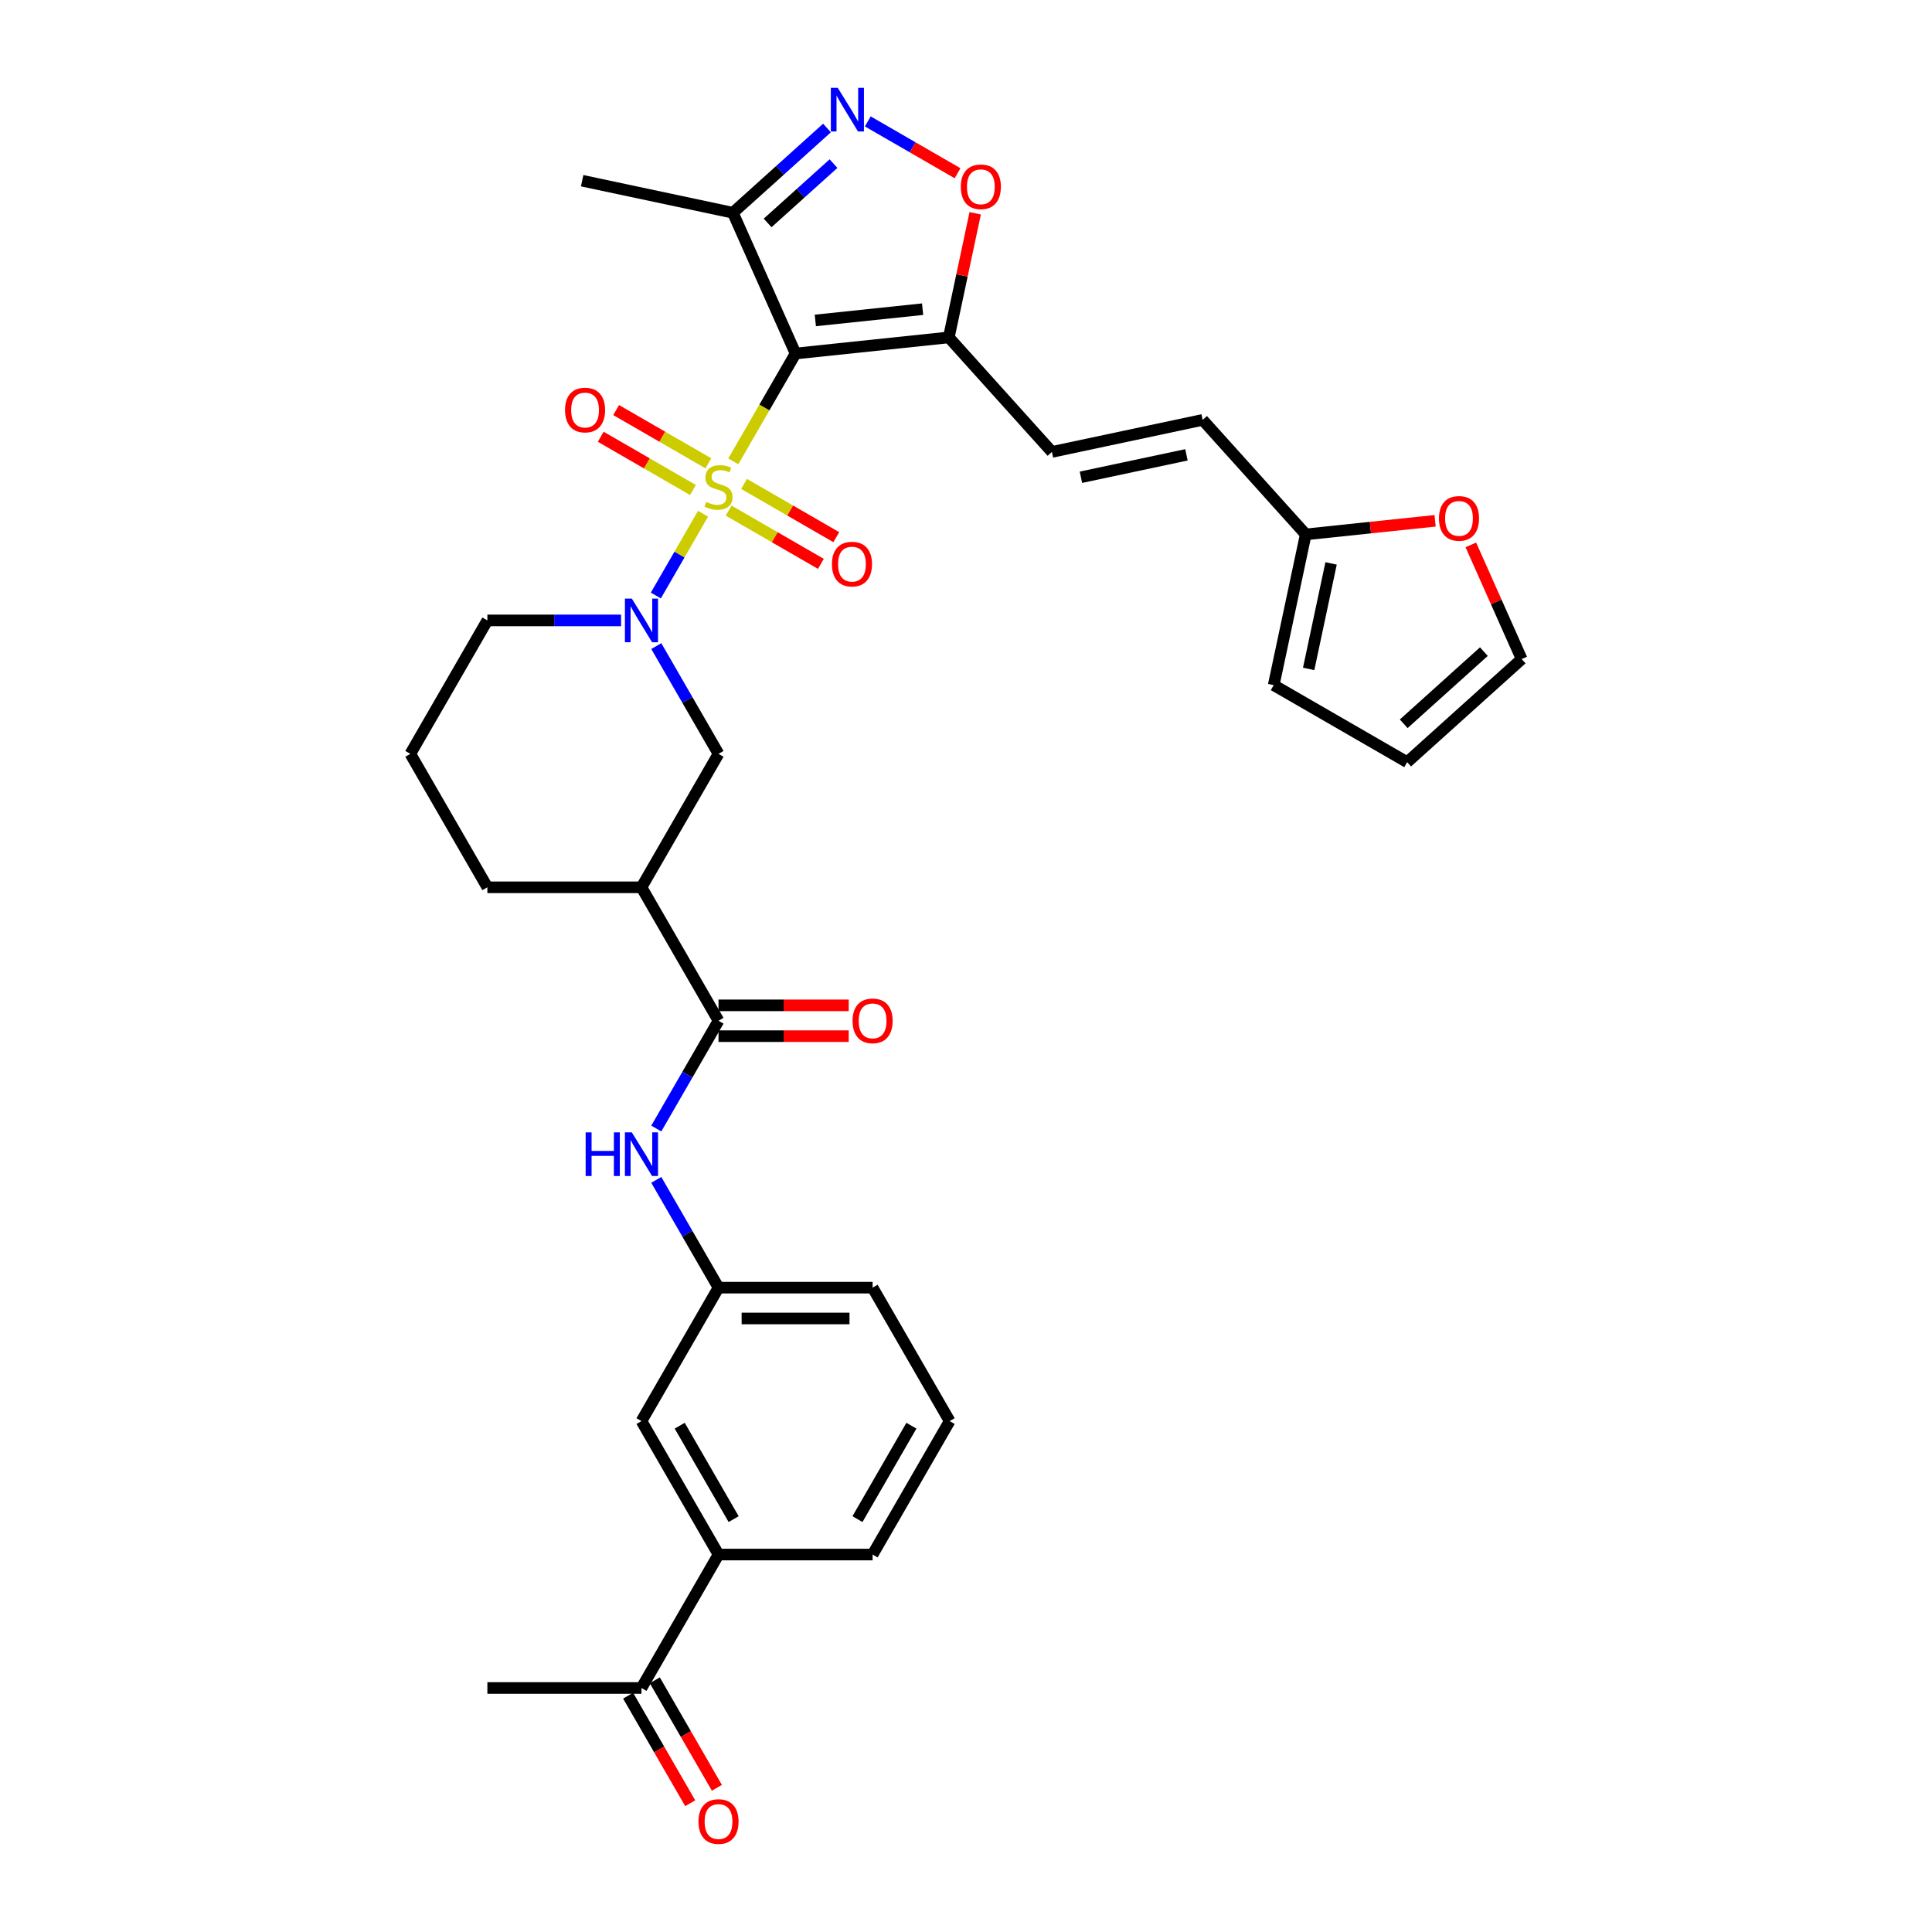 <?xml version='1.0' encoding='iso-8859-1'?>
<svg version='1.1' baseProfile='full'
              xmlns='http://www.w3.org/2000/svg'
                      xmlns:rdkit='http://www.rdkit.org/xml'
                      xmlns:xlink='http://www.w3.org/1999/xlink'
                  xml:space='preserve'
width='1000px' height='1000px' viewBox='0 0 1000 1000'>
<!-- END OF HEADER -->
<rect style='opacity:1.0;fill:#FFFFFF;stroke:none' width='1000' height='1000' x='0' y='0'> </rect>
<path class='bond-0' d='M 379.555,238.795 L 395.668,210.887' style='fill:none;fill-rule:evenodd;stroke:#CCCC00;stroke-width:6px;stroke-linecap:butt;stroke-linejoin:miter;stroke-opacity:1' />
<path class='bond-0' d='M 395.668,210.887 L 411.78,182.979' style='fill:none;fill-rule:evenodd;stroke:#000000;stroke-width:6px;stroke-linecap:butt;stroke-linejoin:miter;stroke-opacity:1' />
<path class='bond-1' d='M 363.898,265.913 L 351.681,287.074' style='fill:none;fill-rule:evenodd;stroke:#CCCC00;stroke-width:6px;stroke-linecap:butt;stroke-linejoin:miter;stroke-opacity:1' />
<path class='bond-1' d='M 351.681,287.074 L 339.463,308.236' style='fill:none;fill-rule:evenodd;stroke:#0000FF;stroke-width:6px;stroke-linecap:butt;stroke-linejoin:miter;stroke-opacity:1' />
<path class='bond-11' d='M 366.653,239.811 L 342.783,226.03' style='fill:none;fill-rule:evenodd;stroke:#CCCC00;stroke-width:6px;stroke-linecap:butt;stroke-linejoin:miter;stroke-opacity:1' />
<path class='bond-11' d='M 342.783,226.03 L 318.913,212.249' style='fill:none;fill-rule:evenodd;stroke:#FF0000;stroke-width:6px;stroke-linecap:butt;stroke-linejoin:miter;stroke-opacity:1' />
<path class='bond-11' d='M 358.678,253.626 L 334.808,239.844' style='fill:none;fill-rule:evenodd;stroke:#CCCC00;stroke-width:6px;stroke-linecap:butt;stroke-linejoin:miter;stroke-opacity:1' />
<path class='bond-11' d='M 334.808,239.844 L 310.937,226.063' style='fill:none;fill-rule:evenodd;stroke:#FF0000;stroke-width:6px;stroke-linecap:butt;stroke-linejoin:miter;stroke-opacity:1' />
<path class='bond-12' d='M 377.15,264.291 L 401.02,278.072' style='fill:none;fill-rule:evenodd;stroke:#CCCC00;stroke-width:6px;stroke-linecap:butt;stroke-linejoin:miter;stroke-opacity:1' />
<path class='bond-12' d='M 401.02,278.072 L 424.89,291.854' style='fill:none;fill-rule:evenodd;stroke:#FF0000;stroke-width:6px;stroke-linecap:butt;stroke-linejoin:miter;stroke-opacity:1' />
<path class='bond-12' d='M 385.125,250.476 L 408.996,264.258' style='fill:none;fill-rule:evenodd;stroke:#CCCC00;stroke-width:6px;stroke-linecap:butt;stroke-linejoin:miter;stroke-opacity:1' />
<path class='bond-12' d='M 408.996,264.258 L 432.866,278.039' style='fill:none;fill-rule:evenodd;stroke:#FF0000;stroke-width:6px;stroke-linecap:butt;stroke-linejoin:miter;stroke-opacity:1' />
<path class='bond-2' d='M 411.78,182.979 L 491.101,174.642' style='fill:none;fill-rule:evenodd;stroke:#000000;stroke-width:6px;stroke-linecap:butt;stroke-linejoin:miter;stroke-opacity:1' />
<path class='bond-2' d='M 422.011,165.864 L 477.536,160.028' style='fill:none;fill-rule:evenodd;stroke:#000000;stroke-width:6px;stroke-linecap:butt;stroke-linejoin:miter;stroke-opacity:1' />
<path class='bond-4' d='M 411.78,182.979 L 379.34,110.117' style='fill:none;fill-rule:evenodd;stroke:#000000;stroke-width:6px;stroke-linecap:butt;stroke-linejoin:miter;stroke-opacity:1' />
<path class='bond-8' d='M 339.694,334.411 L 355.798,362.303' style='fill:none;fill-rule:evenodd;stroke:#0000FF;stroke-width:6px;stroke-linecap:butt;stroke-linejoin:miter;stroke-opacity:1' />
<path class='bond-8' d='M 355.798,362.303 L 371.902,390.196' style='fill:none;fill-rule:evenodd;stroke:#000000;stroke-width:6px;stroke-linecap:butt;stroke-linejoin:miter;stroke-opacity:1' />
<path class='bond-25' d='M 321.463,321.123 L 286.864,321.123' style='fill:none;fill-rule:evenodd;stroke:#0000FF;stroke-width:6px;stroke-linecap:butt;stroke-linejoin:miter;stroke-opacity:1' />
<path class='bond-25' d='M 286.864,321.123 L 252.265,321.123' style='fill:none;fill-rule:evenodd;stroke:#000000;stroke-width:6px;stroke-linecap:butt;stroke-linejoin:miter;stroke-opacity:1' />
<path class='bond-6' d='M 491.101,174.642 L 497.929,142.518' style='fill:none;fill-rule:evenodd;stroke:#000000;stroke-width:6px;stroke-linecap:butt;stroke-linejoin:miter;stroke-opacity:1' />
<path class='bond-6' d='M 497.929,142.518 L 504.758,110.393' style='fill:none;fill-rule:evenodd;stroke:#FF0000;stroke-width:6px;stroke-linecap:butt;stroke-linejoin:miter;stroke-opacity:1' />
<path class='bond-9' d='M 491.101,174.642 L 544.47,233.913' style='fill:none;fill-rule:evenodd;stroke:#000000;stroke-width:6px;stroke-linecap:butt;stroke-linejoin:miter;stroke-opacity:1' />
<path class='bond-3' d='M 428.052,66.256 L 403.696,88.186' style='fill:none;fill-rule:evenodd;stroke:#0000FF;stroke-width:6px;stroke-linecap:butt;stroke-linejoin:miter;stroke-opacity:1' />
<path class='bond-3' d='M 403.696,88.186 L 379.34,110.117' style='fill:none;fill-rule:evenodd;stroke:#000000;stroke-width:6px;stroke-linecap:butt;stroke-linejoin:miter;stroke-opacity:1' />
<path class='bond-3' d='M 431.419,84.69 L 414.369,100.041' style='fill:none;fill-rule:evenodd;stroke:#0000FF;stroke-width:6px;stroke-linecap:butt;stroke-linejoin:miter;stroke-opacity:1' />
<path class='bond-3' d='M 414.369,100.041 L 397.32,115.392' style='fill:none;fill-rule:evenodd;stroke:#000000;stroke-width:6px;stroke-linecap:butt;stroke-linejoin:miter;stroke-opacity:1' />
<path class='bond-33' d='M 449.171,62.845 L 472.399,76.255' style='fill:none;fill-rule:evenodd;stroke:#0000FF;stroke-width:6px;stroke-linecap:butt;stroke-linejoin:miter;stroke-opacity:1' />
<path class='bond-33' d='M 472.399,76.255 L 495.626,89.666' style='fill:none;fill-rule:evenodd;stroke:#FF0000;stroke-width:6px;stroke-linecap:butt;stroke-linejoin:miter;stroke-opacity:1' />
<path class='bond-27' d='M 379.34,110.117 L 301.325,93.534' style='fill:none;fill-rule:evenodd;stroke:#000000;stroke-width:6px;stroke-linecap:butt;stroke-linejoin:miter;stroke-opacity:1' />
<path class='bond-5' d='M 371.902,528.34 L 332.023,459.268' style='fill:none;fill-rule:evenodd;stroke:#000000;stroke-width:6px;stroke-linecap:butt;stroke-linejoin:miter;stroke-opacity:1' />
<path class='bond-10' d='M 371.902,528.34 L 355.798,556.232' style='fill:none;fill-rule:evenodd;stroke:#000000;stroke-width:6px;stroke-linecap:butt;stroke-linejoin:miter;stroke-opacity:1' />
<path class='bond-10' d='M 355.798,556.232 L 339.694,584.125' style='fill:none;fill-rule:evenodd;stroke:#0000FF;stroke-width:6px;stroke-linecap:butt;stroke-linejoin:miter;stroke-opacity:1' />
<path class='bond-19' d='M 371.902,536.316 L 405.599,536.316' style='fill:none;fill-rule:evenodd;stroke:#000000;stroke-width:6px;stroke-linecap:butt;stroke-linejoin:miter;stroke-opacity:1' />
<path class='bond-19' d='M 405.599,536.316 L 439.297,536.316' style='fill:none;fill-rule:evenodd;stroke:#FF0000;stroke-width:6px;stroke-linecap:butt;stroke-linejoin:miter;stroke-opacity:1' />
<path class='bond-19' d='M 371.902,520.364 L 405.599,520.364' style='fill:none;fill-rule:evenodd;stroke:#000000;stroke-width:6px;stroke-linecap:butt;stroke-linejoin:miter;stroke-opacity:1' />
<path class='bond-19' d='M 405.599,520.364 L 439.297,520.364' style='fill:none;fill-rule:evenodd;stroke:#FF0000;stroke-width:6px;stroke-linecap:butt;stroke-linejoin:miter;stroke-opacity:1' />
<path class='bond-7' d='M 332.023,459.268 L 371.902,390.196' style='fill:none;fill-rule:evenodd;stroke:#000000;stroke-width:6px;stroke-linecap:butt;stroke-linejoin:miter;stroke-opacity:1' />
<path class='bond-34' d='M 332.023,459.268 L 252.265,459.268' style='fill:none;fill-rule:evenodd;stroke:#000000;stroke-width:6px;stroke-linecap:butt;stroke-linejoin:miter;stroke-opacity:1' />
<path class='bond-14' d='M 544.47,233.913 L 622.484,217.331' style='fill:none;fill-rule:evenodd;stroke:#000000;stroke-width:6px;stroke-linecap:butt;stroke-linejoin:miter;stroke-opacity:1' />
<path class='bond-14' d='M 559.488,247.029 L 614.099,235.421' style='fill:none;fill-rule:evenodd;stroke:#000000;stroke-width:6px;stroke-linecap:butt;stroke-linejoin:miter;stroke-opacity:1' />
<path class='bond-18' d='M 339.694,610.7 L 355.798,638.592' style='fill:none;fill-rule:evenodd;stroke:#0000FF;stroke-width:6px;stroke-linecap:butt;stroke-linejoin:miter;stroke-opacity:1' />
<path class='bond-18' d='M 355.798,638.592 L 371.902,666.484' style='fill:none;fill-rule:evenodd;stroke:#000000;stroke-width:6px;stroke-linecap:butt;stroke-linejoin:miter;stroke-opacity:1' />
<path class='bond-13' d='M 675.853,276.602 L 622.484,217.331' style='fill:none;fill-rule:evenodd;stroke:#000000;stroke-width:6px;stroke-linecap:butt;stroke-linejoin:miter;stroke-opacity:1' />
<path class='bond-16' d='M 675.853,276.602 L 709.332,273.084' style='fill:none;fill-rule:evenodd;stroke:#000000;stroke-width:6px;stroke-linecap:butt;stroke-linejoin:miter;stroke-opacity:1' />
<path class='bond-16' d='M 709.332,273.084 L 742.811,269.565' style='fill:none;fill-rule:evenodd;stroke:#FF0000;stroke-width:6px;stroke-linecap:butt;stroke-linejoin:miter;stroke-opacity:1' />
<path class='bond-21' d='M 675.853,276.602 L 659.27,354.617' style='fill:none;fill-rule:evenodd;stroke:#000000;stroke-width:6px;stroke-linecap:butt;stroke-linejoin:miter;stroke-opacity:1' />
<path class='bond-21' d='M 688.968,291.621 L 677.36,346.232' style='fill:none;fill-rule:evenodd;stroke:#000000;stroke-width:6px;stroke-linecap:butt;stroke-linejoin:miter;stroke-opacity:1' />
<path class='bond-15' d='M 371.902,804.629 L 332.023,735.557' style='fill:none;fill-rule:evenodd;stroke:#000000;stroke-width:6px;stroke-linecap:butt;stroke-linejoin:miter;stroke-opacity:1' />
<path class='bond-15' d='M 379.734,786.292 L 351.819,737.942' style='fill:none;fill-rule:evenodd;stroke:#000000;stroke-width:6px;stroke-linecap:butt;stroke-linejoin:miter;stroke-opacity:1' />
<path class='bond-17' d='M 371.902,804.629 L 332.023,873.701' style='fill:none;fill-rule:evenodd;stroke:#000000;stroke-width:6px;stroke-linecap:butt;stroke-linejoin:miter;stroke-opacity:1' />
<path class='bond-36' d='M 371.902,804.629 L 451.659,804.629' style='fill:none;fill-rule:evenodd;stroke:#000000;stroke-width:6px;stroke-linecap:butt;stroke-linejoin:miter;stroke-opacity:1' />
<path class='bond-22' d='M 761.303,282.032 L 774.458,311.58' style='fill:none;fill-rule:evenodd;stroke:#FF0000;stroke-width:6px;stroke-linecap:butt;stroke-linejoin:miter;stroke-opacity:1' />
<path class='bond-22' d='M 774.458,311.58 L 787.614,341.128' style='fill:none;fill-rule:evenodd;stroke:#000000;stroke-width:6px;stroke-linecap:butt;stroke-linejoin:miter;stroke-opacity:1' />
<path class='bond-24' d='M 325.115,877.689 L 341.182,905.517' style='fill:none;fill-rule:evenodd;stroke:#000000;stroke-width:6px;stroke-linecap:butt;stroke-linejoin:miter;stroke-opacity:1' />
<path class='bond-24' d='M 341.182,905.517 L 357.249,933.346' style='fill:none;fill-rule:evenodd;stroke:#FF0000;stroke-width:6px;stroke-linecap:butt;stroke-linejoin:miter;stroke-opacity:1' />
<path class='bond-24' d='M 338.93,869.713 L 354.997,897.542' style='fill:none;fill-rule:evenodd;stroke:#000000;stroke-width:6px;stroke-linecap:butt;stroke-linejoin:miter;stroke-opacity:1' />
<path class='bond-24' d='M 354.997,897.542 L 371.063,925.37' style='fill:none;fill-rule:evenodd;stroke:#FF0000;stroke-width:6px;stroke-linecap:butt;stroke-linejoin:miter;stroke-opacity:1' />
<path class='bond-32' d='M 332.023,873.701 L 252.265,873.701' style='fill:none;fill-rule:evenodd;stroke:#000000;stroke-width:6px;stroke-linecap:butt;stroke-linejoin:miter;stroke-opacity:1' />
<path class='bond-20' d='M 371.902,666.484 L 332.023,735.557' style='fill:none;fill-rule:evenodd;stroke:#000000;stroke-width:6px;stroke-linecap:butt;stroke-linejoin:miter;stroke-opacity:1' />
<path class='bond-31' d='M 371.902,666.484 L 451.659,666.484' style='fill:none;fill-rule:evenodd;stroke:#000000;stroke-width:6px;stroke-linecap:butt;stroke-linejoin:miter;stroke-opacity:1' />
<path class='bond-31' d='M 383.865,682.436 L 439.696,682.436' style='fill:none;fill-rule:evenodd;stroke:#000000;stroke-width:6px;stroke-linecap:butt;stroke-linejoin:miter;stroke-opacity:1' />
<path class='bond-23' d='M 659.27,354.617 L 728.342,394.496' style='fill:none;fill-rule:evenodd;stroke:#000000;stroke-width:6px;stroke-linecap:butt;stroke-linejoin:miter;stroke-opacity:1' />
<path class='bond-35' d='M 787.614,341.128 L 728.342,394.496' style='fill:none;fill-rule:evenodd;stroke:#000000;stroke-width:6px;stroke-linecap:butt;stroke-linejoin:miter;stroke-opacity:1' />
<path class='bond-35' d='M 768.049,337.279 L 726.559,374.637' style='fill:none;fill-rule:evenodd;stroke:#000000;stroke-width:6px;stroke-linecap:butt;stroke-linejoin:miter;stroke-opacity:1' />
<path class='bond-28' d='M 252.265,321.123 L 212.386,390.196' style='fill:none;fill-rule:evenodd;stroke:#000000;stroke-width:6px;stroke-linecap:butt;stroke-linejoin:miter;stroke-opacity:1' />
<path class='bond-26' d='M 252.265,459.268 L 212.386,390.196' style='fill:none;fill-rule:evenodd;stroke:#000000;stroke-width:6px;stroke-linecap:butt;stroke-linejoin:miter;stroke-opacity:1' />
<path class='bond-29' d='M 451.659,804.629 L 491.538,735.557' style='fill:none;fill-rule:evenodd;stroke:#000000;stroke-width:6px;stroke-linecap:butt;stroke-linejoin:miter;stroke-opacity:1' />
<path class='bond-29' d='M 443.827,786.292 L 471.742,737.942' style='fill:none;fill-rule:evenodd;stroke:#000000;stroke-width:6px;stroke-linecap:butt;stroke-linejoin:miter;stroke-opacity:1' />
<path class='bond-30' d='M 491.538,735.557 L 451.659,666.484' style='fill:none;fill-rule:evenodd;stroke:#000000;stroke-width:6px;stroke-linecap:butt;stroke-linejoin:miter;stroke-opacity:1' />
<path  class='atom-0' d='M 365.521 259.804
Q 365.776 259.899, 366.829 260.346
Q 367.882 260.793, 369.03 261.08
Q 370.211 261.335, 371.359 261.335
Q 373.497 261.335, 374.741 260.314
Q 375.985 259.261, 375.985 257.443
Q 375.985 256.198, 375.347 255.433
Q 374.741 254.667, 373.784 254.252
Q 372.827 253.838, 371.232 253.359
Q 369.222 252.753, 368.009 252.179
Q 366.829 251.604, 365.968 250.392
Q 365.138 249.18, 365.138 247.138
Q 365.138 244.299, 367.052 242.544
Q 368.998 240.789, 372.827 240.789
Q 375.443 240.789, 378.41 242.034
L 377.676 244.49
Q 374.964 243.373, 372.922 243.373
Q 370.721 243.373, 369.509 244.299
Q 368.297 245.192, 368.328 246.755
Q 368.328 247.967, 368.935 248.701
Q 369.573 249.435, 370.466 249.85
Q 371.391 250.265, 372.922 250.743
Q 374.964 251.381, 376.177 252.019
Q 377.389 252.657, 378.25 253.965
Q 379.144 255.241, 379.144 257.443
Q 379.144 260.569, 377.038 262.26
Q 374.964 263.919, 371.487 263.919
Q 369.477 263.919, 367.946 263.472
Q 366.446 263.058, 364.66 262.324
L 365.521 259.804
' fill='#CCCC00'/>
<path  class='atom-2' d='M 327.03 309.83
L 334.431 321.793
Q 335.165 322.974, 336.346 325.111
Q 337.526 327.249, 337.59 327.376
L 337.59 309.83
L 340.589 309.83
L 340.589 332.417
L 337.494 332.417
L 329.55 319.337
Q 328.625 317.805, 327.636 316.051
Q 326.679 314.296, 326.392 313.754
L 326.392 332.417
L 323.457 332.417
L 323.457 309.83
L 327.03 309.83
' fill='#0000FF'/>
<path  class='atom-4' d='M 433.619 45.455
L 441.02 57.418
Q 441.754 58.599, 442.934 60.736
Q 444.115 62.874, 444.179 63.001
L 444.179 45.455
L 447.178 45.455
L 447.178 68.042
L 444.083 68.042
L 436.139 54.962
Q 435.214 53.43, 434.225 51.676
Q 433.268 49.921, 432.981 49.379
L 432.981 68.042
L 430.046 68.042
L 430.046 45.455
L 433.619 45.455
' fill='#0000FF'/>
<path  class='atom-7' d='M 497.315 96.691
Q 497.315 91.267, 499.995 88.237
Q 502.675 85.206, 507.684 85.206
Q 512.693 85.206, 515.372 88.237
Q 518.052 91.267, 518.052 96.691
Q 518.052 102.178, 515.341 105.305
Q 512.629 108.399, 507.684 108.399
Q 502.707 108.399, 499.995 105.305
Q 497.315 102.21, 497.315 96.691
M 507.684 105.847
Q 511.129 105.847, 512.98 103.55
Q 514.862 101.221, 514.862 96.691
Q 514.862 92.256, 512.98 90.023
Q 511.129 87.758, 507.684 87.758
Q 504.238 87.758, 502.356 89.991
Q 500.506 92.225, 500.506 96.691
Q 500.506 101.253, 502.356 103.55
Q 504.238 105.847, 507.684 105.847
' fill='#FF0000'/>
<path  class='atom-11' d='M 303.134 586.118
L 306.197 586.118
L 306.197 595.721
L 317.746 595.721
L 317.746 586.118
L 320.809 586.118
L 320.809 608.706
L 317.746 608.706
L 317.746 598.274
L 306.197 598.274
L 306.197 608.706
L 303.134 608.706
L 303.134 586.118
' fill='#0000FF'/>
<path  class='atom-11' d='M 327.03 586.118
L 334.431 598.082
Q 335.165 599.263, 336.346 601.4
Q 337.526 603.538, 337.59 603.665
L 337.59 586.118
L 340.589 586.118
L 340.589 608.706
L 337.494 608.706
L 329.55 595.626
Q 328.625 594.094, 327.636 592.34
Q 326.679 590.585, 326.392 590.043
L 326.392 608.706
L 323.457 608.706
L 323.457 586.118
L 327.03 586.118
' fill='#0000FF'/>
<path  class='atom-12' d='M 292.461 212.236
Q 292.461 206.813, 295.141 203.782
Q 297.821 200.751, 302.829 200.751
Q 307.838 200.751, 310.518 203.782
Q 313.198 206.813, 313.198 212.236
Q 313.198 217.723, 310.486 220.85
Q 307.774 223.944, 302.829 223.944
Q 297.852 223.944, 295.141 220.85
Q 292.461 217.755, 292.461 212.236
M 302.829 221.392
Q 306.275 221.392, 308.125 219.095
Q 310.008 216.766, 310.008 212.236
Q 310.008 207.802, 308.125 205.568
Q 306.275 203.303, 302.829 203.303
Q 299.384 203.303, 297.502 205.536
Q 295.651 207.77, 295.651 212.236
Q 295.651 216.798, 297.502 219.095
Q 299.384 221.392, 302.829 221.392
' fill='#FF0000'/>
<path  class='atom-13' d='M 430.605 291.994
Q 430.605 286.57, 433.285 283.539
Q 435.965 280.509, 440.974 280.509
Q 445.983 280.509, 448.662 283.539
Q 451.342 286.57, 451.342 291.994
Q 451.342 297.481, 448.631 300.608
Q 445.919 303.702, 440.974 303.702
Q 435.997 303.702, 433.285 300.608
Q 430.605 297.513, 430.605 291.994
M 440.974 301.15
Q 444.419 301.15, 446.27 298.853
Q 448.152 296.524, 448.152 291.994
Q 448.152 287.559, 446.27 285.326
Q 444.419 283.061, 440.974 283.061
Q 437.528 283.061, 435.646 285.294
Q 433.796 287.527, 433.796 291.994
Q 433.796 296.556, 435.646 298.853
Q 437.528 301.15, 440.974 301.15
' fill='#FF0000'/>
<path  class='atom-17' d='M 744.805 268.329
Q 744.805 262.906, 747.485 259.875
Q 750.165 256.844, 755.174 256.844
Q 760.182 256.844, 762.862 259.875
Q 765.542 262.906, 765.542 268.329
Q 765.542 273.817, 762.83 276.943
Q 760.118 280.038, 755.174 280.038
Q 750.197 280.038, 747.485 276.943
Q 744.805 273.849, 744.805 268.329
M 755.174 277.485
Q 758.619 277.485, 760.469 275.188
Q 762.352 272.86, 762.352 268.329
Q 762.352 263.895, 760.469 261.662
Q 758.619 259.396, 755.174 259.396
Q 751.728 259.396, 749.846 261.63
Q 747.995 263.863, 747.995 268.329
Q 747.995 272.891, 749.846 275.188
Q 751.728 277.485, 755.174 277.485
' fill='#FF0000'/>
<path  class='atom-20' d='M 441.291 528.404
Q 441.291 522.98, 443.971 519.949
Q 446.65 516.919, 451.659 516.919
Q 456.668 516.919, 459.348 519.949
Q 462.028 522.98, 462.028 528.404
Q 462.028 533.891, 459.316 537.018
Q 456.604 540.112, 451.659 540.112
Q 446.682 540.112, 443.971 537.018
Q 441.291 533.923, 441.291 528.404
M 451.659 537.56
Q 455.105 537.56, 456.955 535.263
Q 458.837 532.934, 458.837 528.404
Q 458.837 523.969, 456.955 521.736
Q 455.105 519.471, 451.659 519.471
Q 448.214 519.471, 446.331 521.704
Q 444.481 523.937, 444.481 528.404
Q 444.481 532.966, 446.331 535.263
Q 448.214 537.56, 451.659 537.56
' fill='#FF0000'/>
<path  class='atom-25' d='M 361.533 942.837
Q 361.533 937.413, 364.213 934.383
Q 366.893 931.352, 371.902 931.352
Q 376.91 931.352, 379.59 934.383
Q 382.27 937.413, 382.27 942.837
Q 382.27 948.324, 379.558 951.451
Q 376.847 954.545, 371.902 954.545
Q 366.925 954.545, 364.213 951.451
Q 361.533 948.356, 361.533 942.837
M 371.902 951.993
Q 375.347 951.993, 377.197 949.696
Q 379.08 947.367, 379.08 942.837
Q 379.08 938.402, 377.197 936.169
Q 375.347 933.904, 371.902 933.904
Q 368.456 933.904, 366.574 936.137
Q 364.723 938.371, 364.723 942.837
Q 364.723 947.399, 366.574 949.696
Q 368.456 951.993, 371.902 951.993
' fill='#FF0000'/>
</svg>
